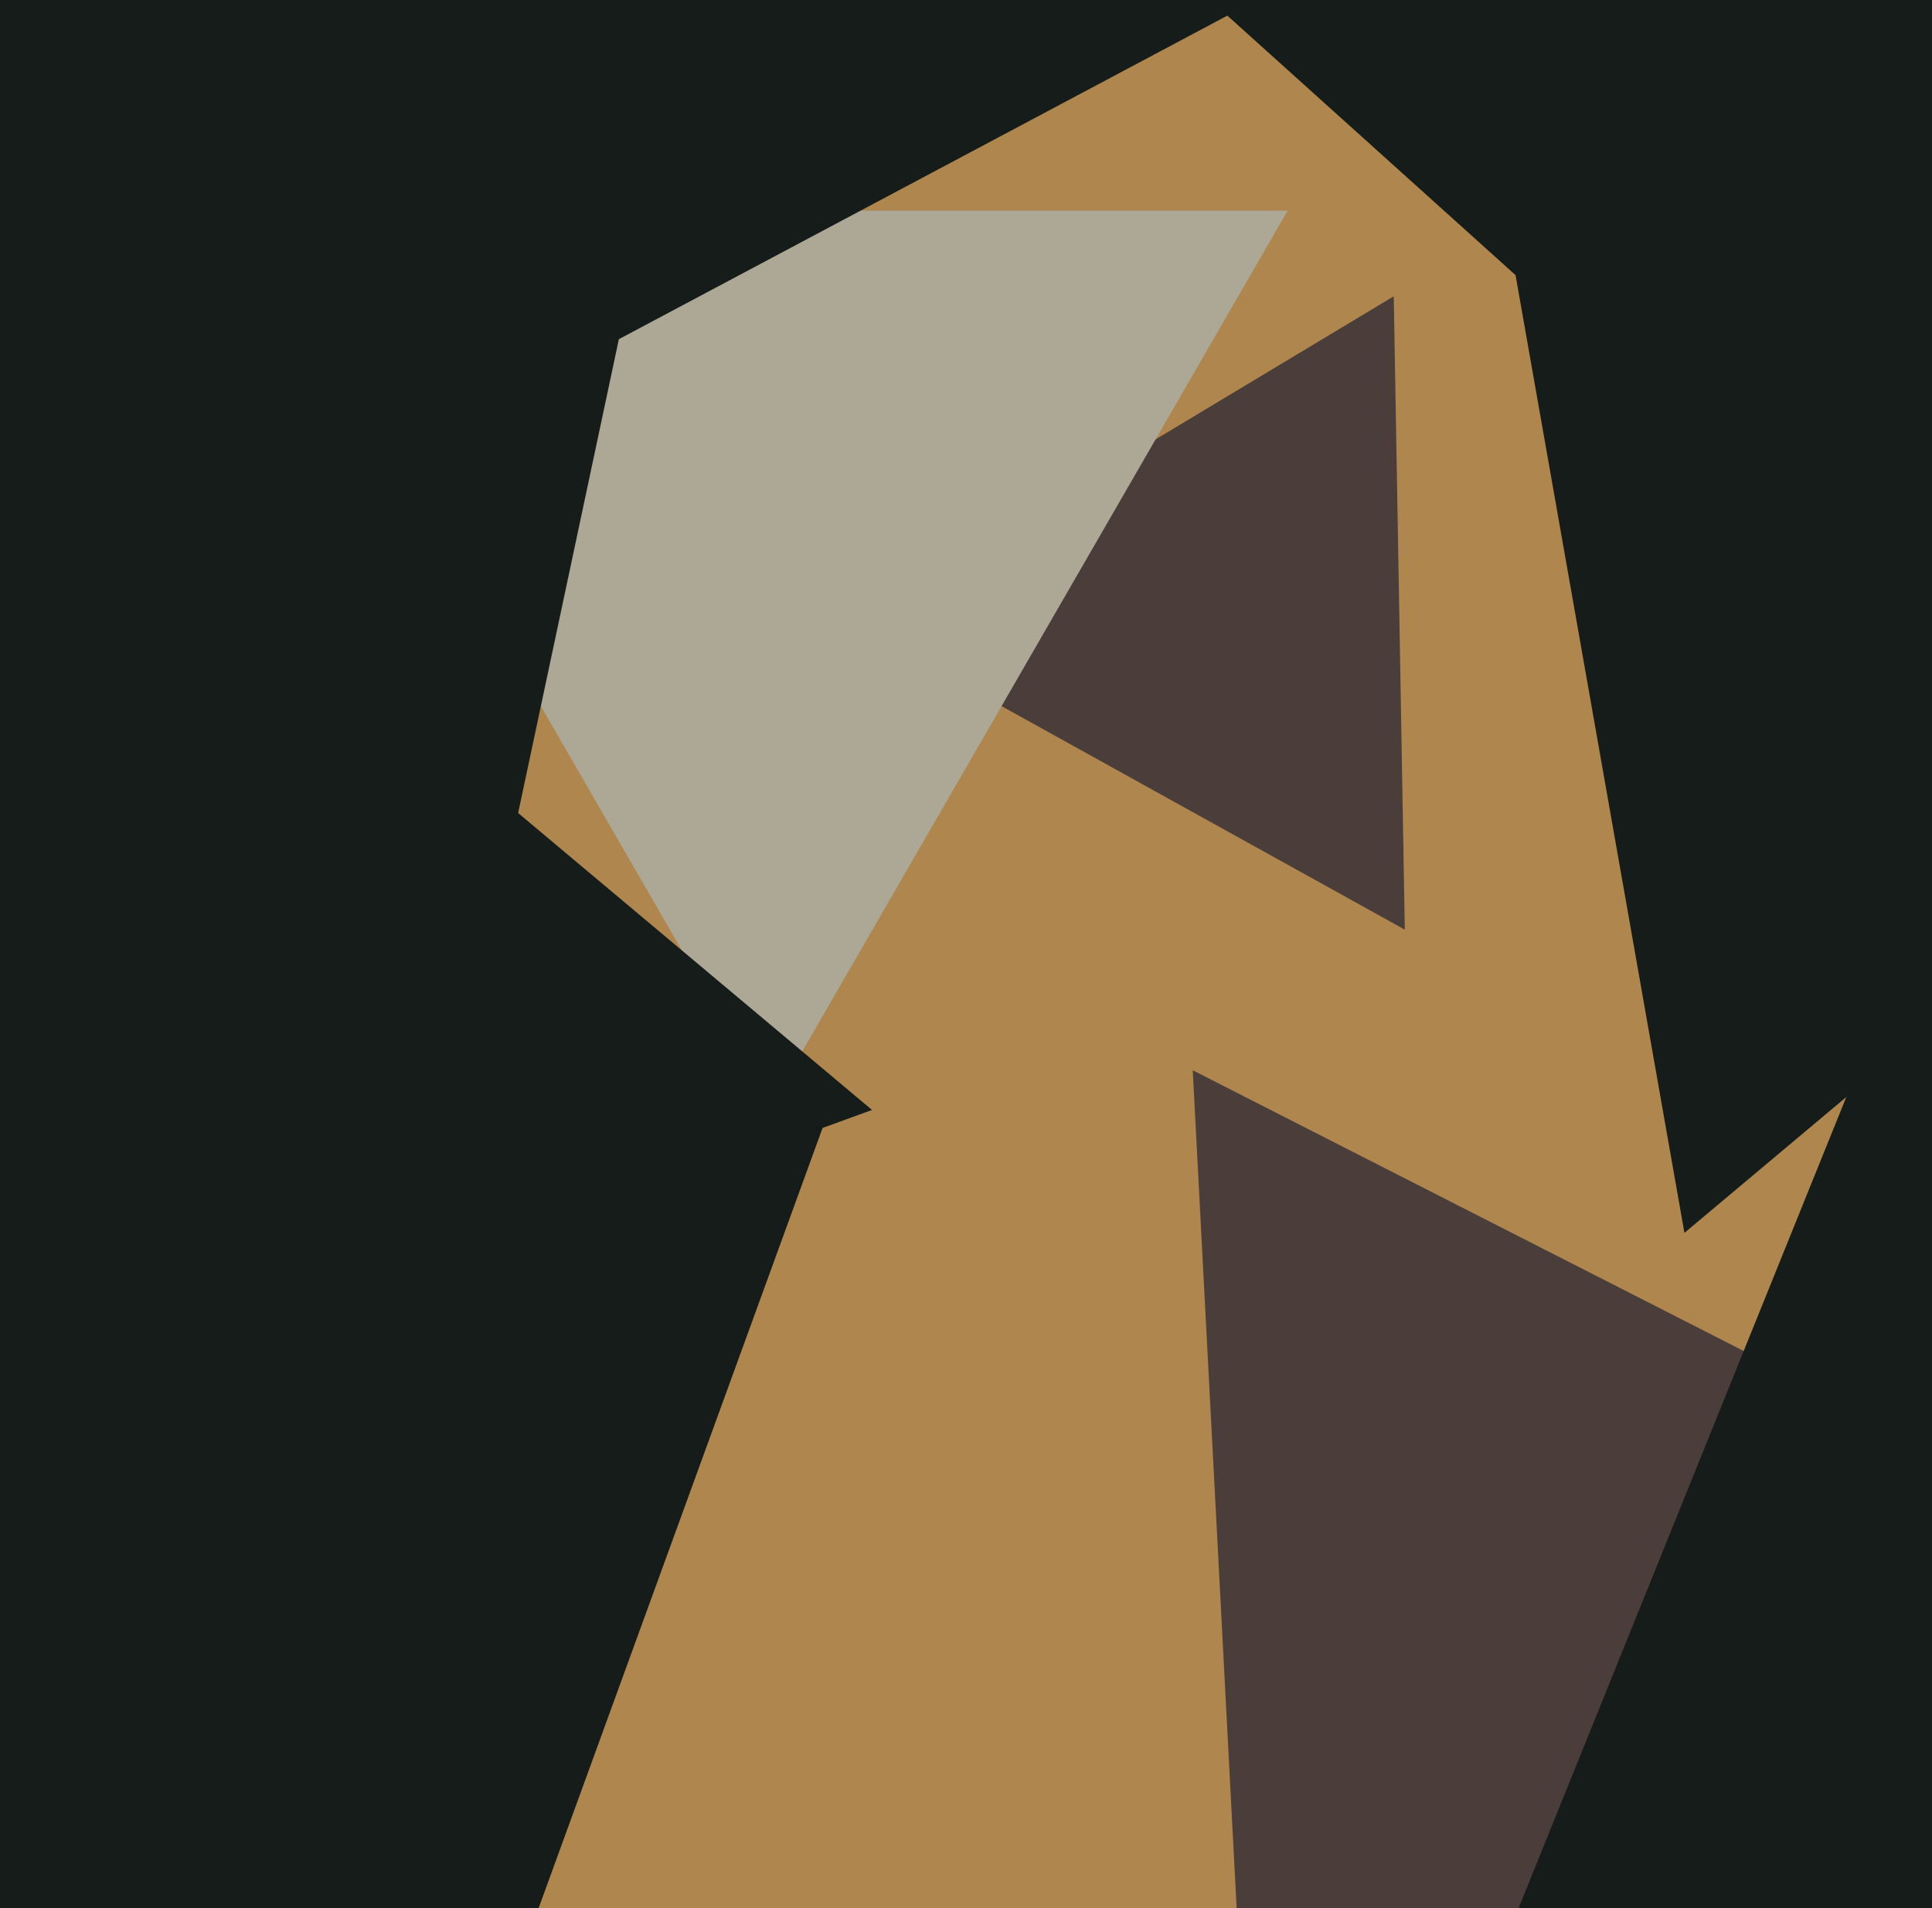 <svg xmlns="http://www.w3.org/2000/svg" width="486px" height="480px">
  <rect width="486" height="480" fill="rgb(174,134,78)"/>
  <polygon points="353.384,233.859 214.014,156.606 350.602,74.535" fill="rgb(75,61,58)"/>
  <polygon points="194.0,278.0 64.096,53 323.904,53" fill="rgb(173,167,150)"/>
  <polygon points="122.022,243.652 -123.826,22.289 190.804,-79.941" fill="rgb(22,28,26)"/>
  <polygon points="71.634,655.445 -188.888,344.967 210.254,274.588" fill="rgb(22,28,26)"/>
  <polygon points="310.934,2.769 145.769,90.589 152.297,-96.358" fill="rgb(22,28,26)"/>
  <polygon points="324.331,732.79 300.037,269.236 713.633,479.974" fill="rgb(75,61,58)"/>
  <polygon points="507.752,183.12 300.518,-3.474 565.73,-89.646" fill="rgb(22,28,26)"/>
  <polygon points="219.357,279.215 -63.845,382.292 -11.512,85.493" fill="rgb(22,28,26)"/>
  <polygon points="647.349,463.937 372.918,502.506 476.732,245.557" fill="rgb(22,28,26)"/>
  <polygon points="423.723,310.135 379.51,59.391 618.767,146.474" fill="rgb(22,28,26)"/>
</svg>